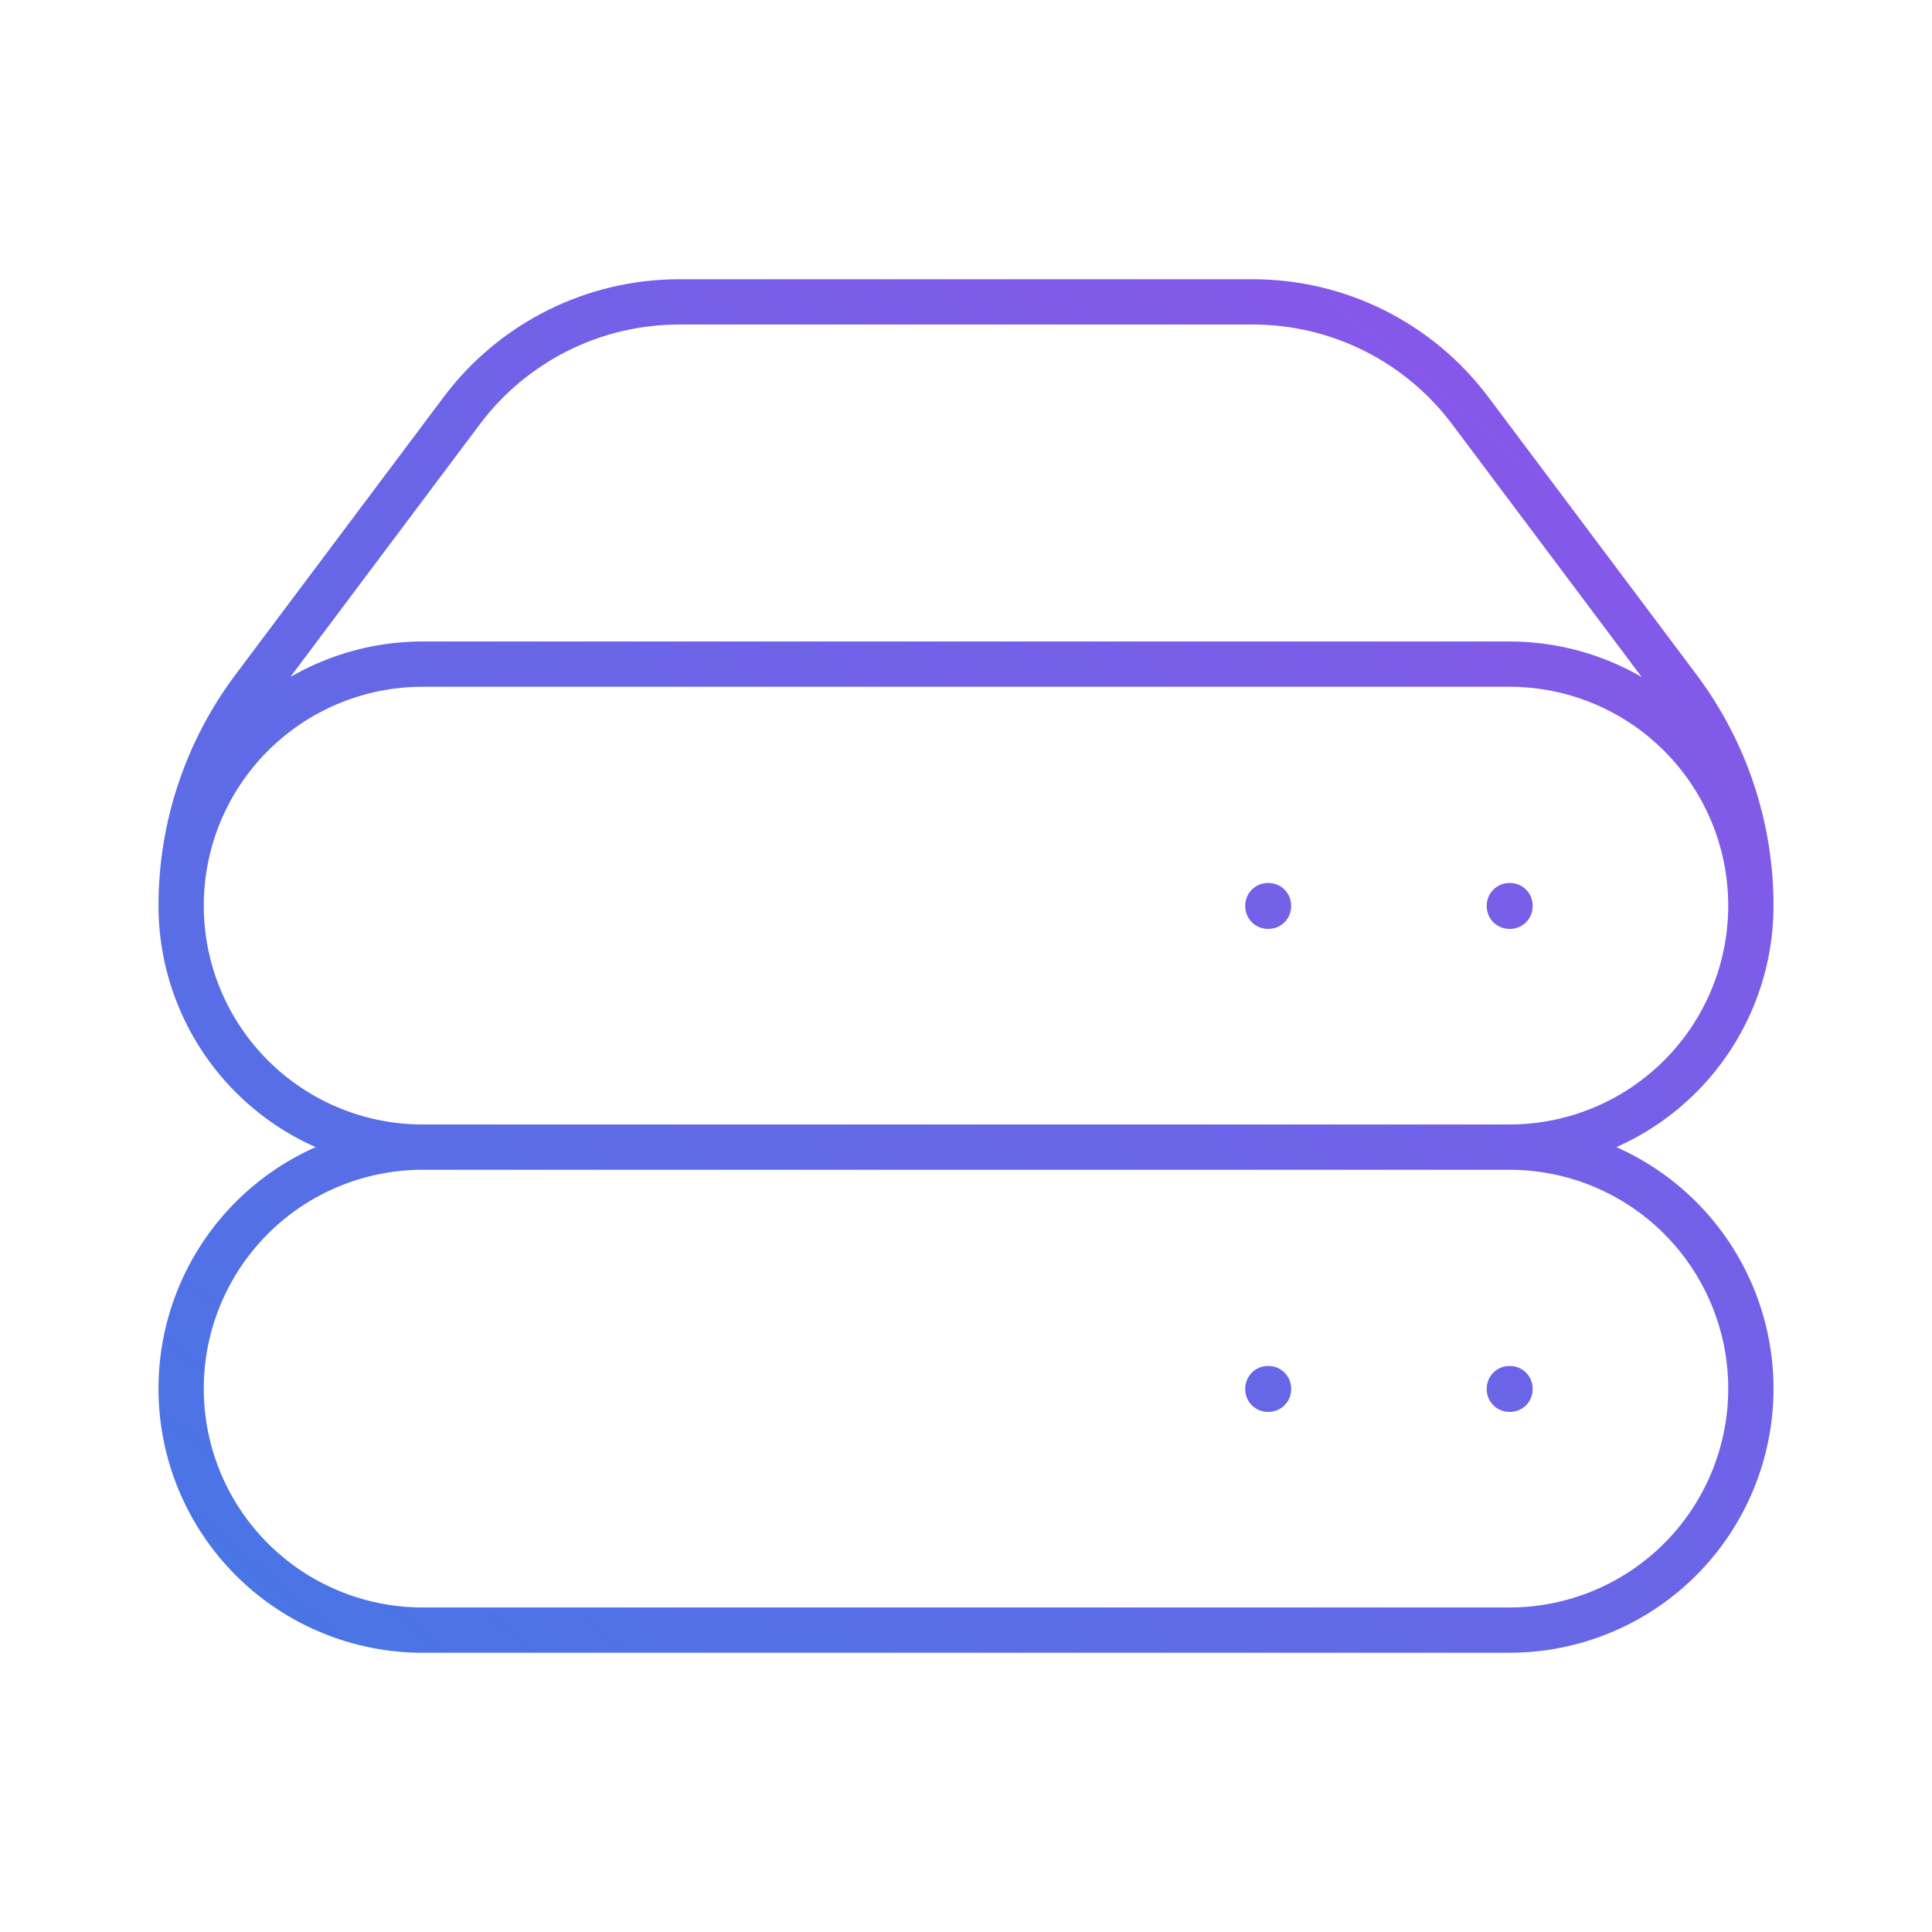 <svg width="64" height="64" viewBox="0 0 64 64" fill="none" xmlns="http://www.w3.org/2000/svg">
<g id="Frame">
<path id="Vector" d="M14 38H50M14 38C11.878 38 9.843 37.157 8.343 35.657C6.843 34.157 6 32.122 6 30M14 38C11.878 38 9.843 38.843 8.343 40.343C6.843 41.843 6 43.878 6 46C6 48.122 6.843 50.157 8.343 51.657C9.843 53.157 11.878 54 14 54H50C52.122 54 54.157 53.157 55.657 51.657C57.157 50.157 58 48.122 58 46C58 43.878 57.157 41.843 55.657 40.343C54.157 38.843 52.122 38 50 38M50 38C52.122 38 54.157 37.157 55.657 35.657C57.157 34.157 58 32.122 58 30M6 30C6 27.878 6.843 25.843 8.343 24.343C9.843 22.843 11.878 22 14 22H50C52.122 22 54.157 22.843 55.657 24.343C57.157 25.843 58 27.878 58 30M6 30C6 27.404 6.842 24.877 8.4 22.8L15.299 13.6C16.137 12.482 17.224 11.575 18.474 10.95C19.723 10.325 21.102 10 22.499 10H41.501C44.333 10 47 11.333 48.701 13.6L55.6 22.8C57.158 24.877 58 27.404 58 30M50 46H50.021V46.021H50V46ZM50 30H50.021V30.021H50V30ZM42 46H42.021V46.021H42V46ZM42 30H42.021V30.021H42V30Z" stroke="url(#paint0_linear_29_972)" stroke-width="1.5" stroke-linecap="round" stroke-linejoin="round"/>
</g>
<defs>
<linearGradient id="paint0_linear_29_972" x1="58" y1="10" x2="14.607" y2="61.283" gradientUnits="userSpaceOnUse">
<stop stop-color="#8E54E9"/>
<stop offset="1" stop-color="#4776E6"/>
</linearGradient>
</defs>
</svg>
